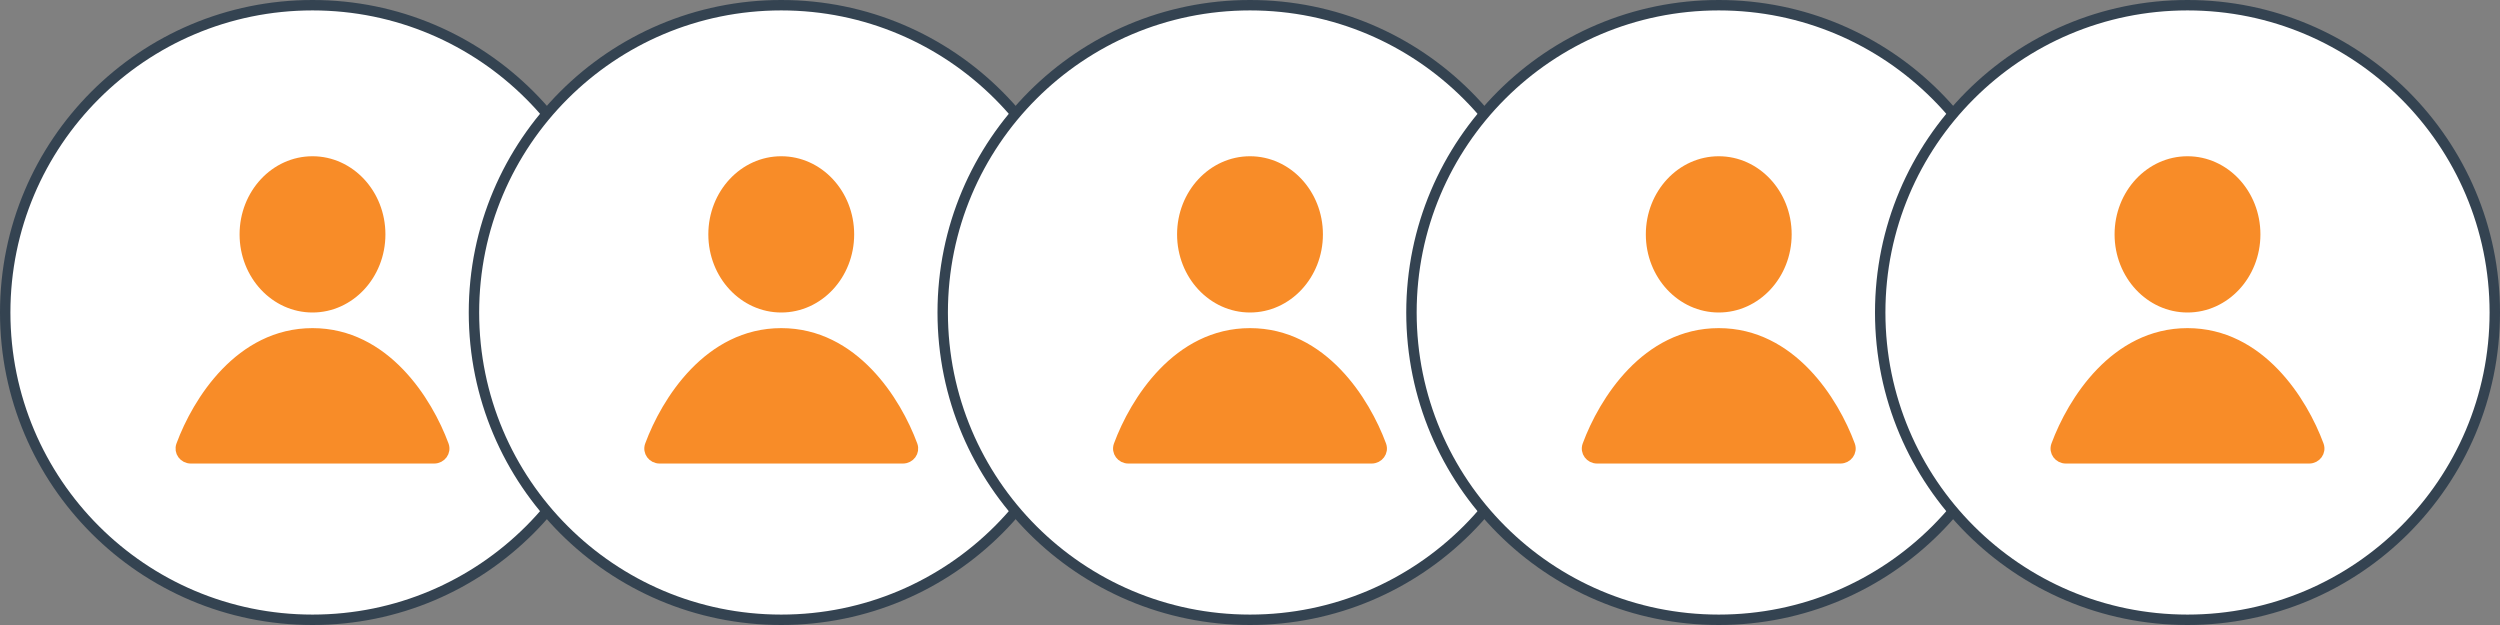 <svg
  width="240"
  height="60"
  viewBox="0 0 240 60"
  fill="none"
  xmlns="http://www.w3.org/2000/svg"
>
  <rect x="0" y="0" width="240" height="60" fill="#808080" stroke="none"/>
  <circle
    cx="30"
    cy="30"
    r="29.5"
    fill="white"
    stroke="#344351"
  />
  <ellipse cx="30" cy="22.5" rx="7" ry="7.5" fill="#F88C28"/>
  <path
    d="M41.678 44H18.322C17.659 44 17.181 43.367 17.412 42.745C18.968 38.535 23.053 32 30 32C36.947 32 41.032 38.535 42.589 42.745C42.819 43.367 42.341 44 41.678 44Z"
    fill="#F88C28"
    stroke="#F88C28"
  />
  <circle
    cx="75"
    cy="30"
    r="29.5"
    fill="white"
    stroke="#344351"
  />
  <ellipse cx="75" cy="22.5" rx="7" ry="7.5" fill="#F88C28"/>
  <path
    d="M86.678 44H63.322C62.659 44 62.181 43.367 62.411 42.745C63.968 38.535 68.053 32 75 32C81.947 32 86.032 38.535 87.588 42.745C87.819 43.367 87.341 44 86.678 44Z"
    fill="#F88C28"
    stroke="#F88C28"
  />
  <circle
    cx="120"
    cy="30"
    r="29.5"
    fill="white"
    stroke="#344351"
  />
  <ellipse
    cx="120"
    cy="22.5"
    rx="7"
    ry="7.5"
    fill="#F88C28"
  />
  <path
    d="M131.678 44H108.322C107.659 44 107.182 43.367 107.411 42.745C108.968 38.535 113.053 32 120 32C126.947 32 131.032 38.535 132.589 42.745C132.818 43.367 132.341 44 131.678 44Z"
    fill="#F88C28"
    stroke="#F88C28"
  />
  <circle
    cx="165"
    cy="30"
    r="29.5"
    fill="white"
    stroke="#344351"
  />
  <ellipse
    cx="165"
    cy="22.5"
    rx="7"
    ry="7.5"
    fill="#F88C28"
  />
  <path
    d="M176.678 44H153.322C152.659 44 152.182 43.367 152.411 42.745C153.968 38.535 158.053 32 165 32C171.947 32 176.032 38.535 177.589 42.745C177.818 43.367 177.341 44 176.678 44Z"
    fill="#F88C28"
    stroke="#F88C28"
  />
  <circle
    cx="210"
    cy="30"
    r="29.5"
    fill="white"
    stroke="#344351"
  />
  <ellipse
    cx="210"
    cy="22.5"
    rx="7"
    ry="7.5"
    fill="#F88C28"
  />
  <path
    d="M221.678 44H198.322C197.659 44 197.182 43.367 197.411 42.745C198.968 38.535 203.053 32 210 32C216.947 32 221.032 38.535 222.589 42.745C222.818 43.367 222.341 44 221.678 44Z"
    fill="#F88C28"
    stroke="#F88C28"
  />
</svg>
